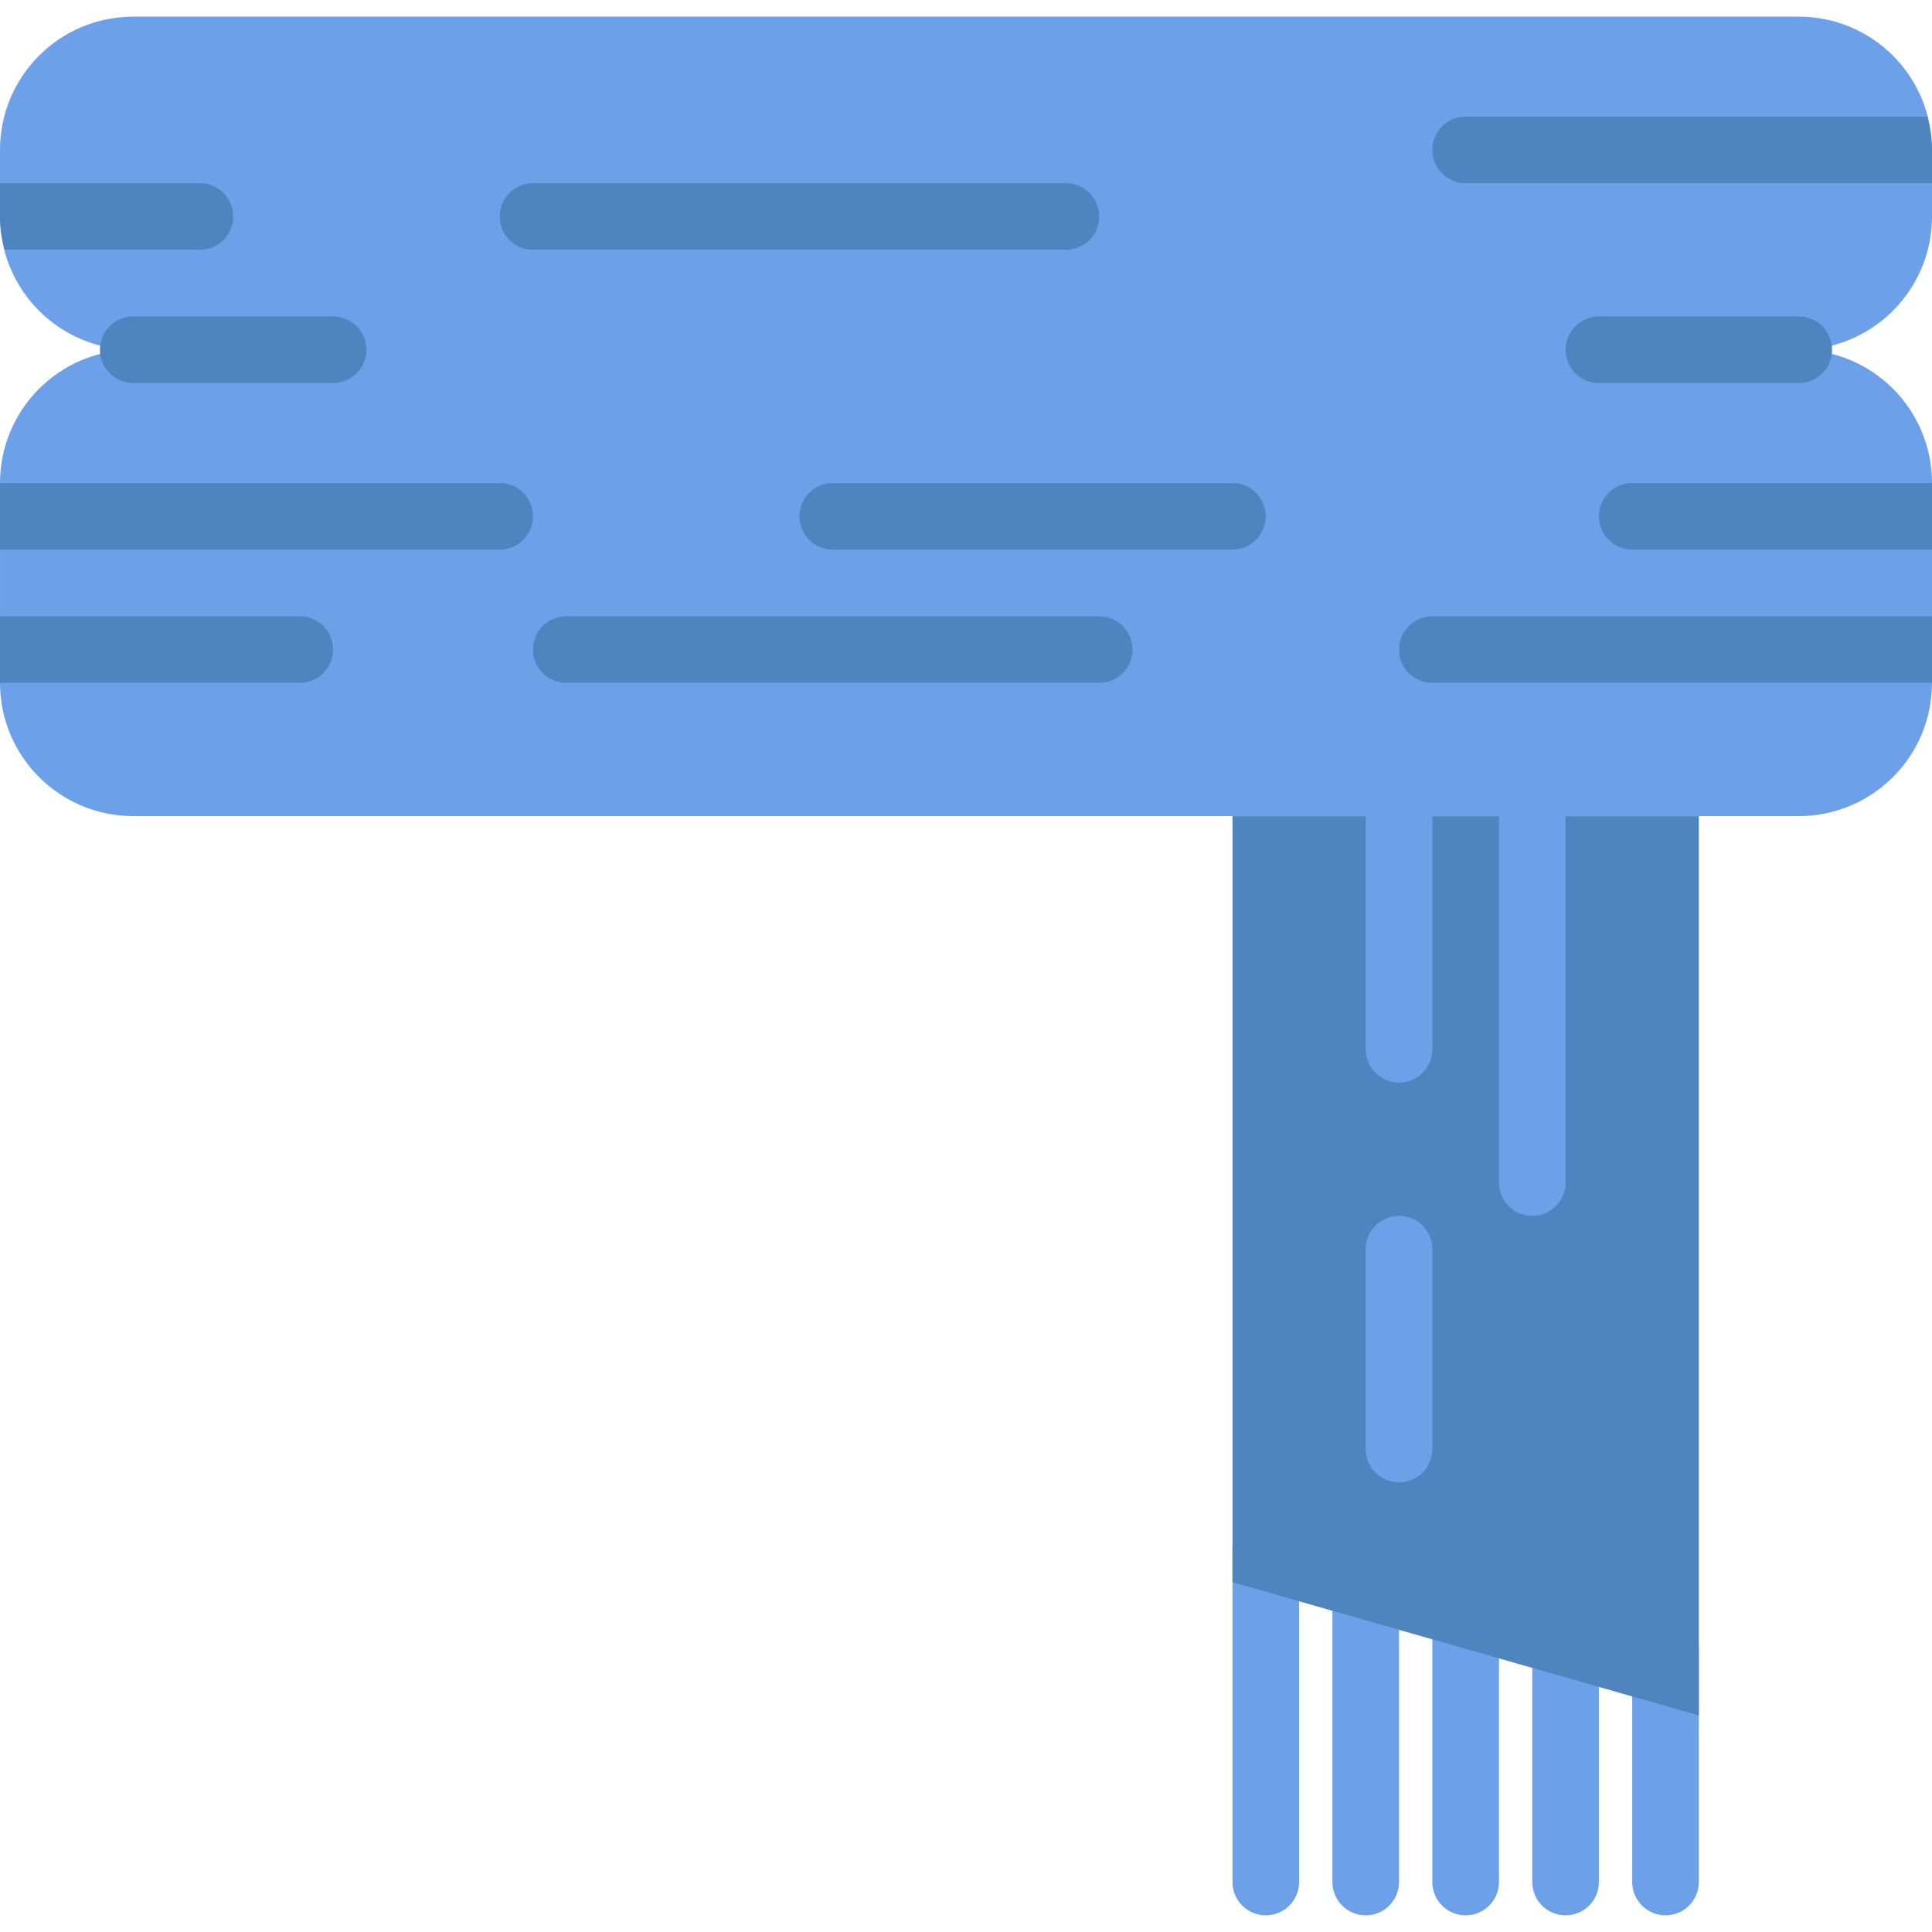 <?xml version="1.0" encoding="iso-8859-1"?>
<!-- Uploaded to: SVG Repo, www.svgrepo.com, Generator: SVG Repo Mixer Tools -->
<svg height="800px" width="800px" version="1.1" id="Layer_1" xmlns="http://www.w3.org/2000/svg" xmlns:xlink="http://www.w3.org/1999/xlink" 
	 viewBox="0 0 512.002 512.002" xml:space="preserve">
<g>
	<g>
		<path style="fill:#6CA1E9;" d="M335.448,507.587c-4.873,0-8.828-3.946-8.828-8.828v-88.276c0-4.882,3.955-8.828,8.828-8.828
			s8.828,3.946,8.828,8.828v88.276C344.276,503.641,340.321,507.587,335.448,507.587"/>
		<path style="fill:#6CA1E9;" d="M361.931,507.587c-4.873,0-8.828-3.946-8.828-8.828v-79.448c0-4.882,3.955-8.828,8.828-8.828
			s8.828,3.946,8.828,8.828v79.448C370.759,503.641,366.804,507.587,361.931,507.587"/>
		<path style="fill:#6CA1E9;" d="M388.414,507.587c-4.873,0-8.828-3.946-8.828-8.828v-70.621c0-4.882,3.955-8.828,8.828-8.828
			s8.828,3.946,8.828,8.828v70.621C397.241,503.641,393.287,507.587,388.414,507.587"/>
		<path style="fill:#6CA1E9;" d="M414.897,507.587c-4.873,0-8.828-3.946-8.828-8.828v-61.793c0-4.882,3.955-8.828,8.828-8.828
			s8.828,3.946,8.828,8.828v61.793C423.724,503.641,419.769,507.587,414.897,507.587"/>
		<path style="fill:#6CA1E9;" d="M441.379,507.587c-4.873,0-8.828-3.946-8.828-8.828v-61.793c0-4.882,3.955-8.828,8.828-8.828
			s8.828,3.946,8.828,8.828v61.793C450.207,503.641,446.252,507.587,441.379,507.587"/>
	</g>
	<polygon style="fill:#4F85BF;" points="450.207,216.277 450.207,454.622 326.621,419.311 326.621,216.277 	"/>
	<g>
		<path style="fill:#6CA1E9;" d="M370.759,286.897c-4.873,0-8.828-3.946-8.828-8.828v-61.793c0-4.882,3.955-8.828,8.828-8.828
			c4.873,0,8.828,3.946,8.828,8.828v61.793C379.586,282.951,375.631,286.897,370.759,286.897"/>
		<path style="fill:#6CA1E9;" d="M406.069,322.208c-4.873,0-8.828-3.946-8.828-8.828v-97.103c0-4.882,3.955-8.828,8.828-8.828
			s8.828,3.946,8.828,8.828v97.103C414.897,318.262,410.942,322.208,406.069,322.208"/>
		<path style="fill:#6CA1E9;" d="M370.759,392.828c-4.873,0-8.828-3.946-8.828-8.828v-52.966c0-4.882,3.955-8.828,8.828-8.828
			c4.873,0,8.828,3.946,8.828,8.828v52.966C379.586,388.883,375.631,392.828,370.759,392.828"/>
		<path style="fill:#6CA1E9;" d="M476.727,92.691c19.483,0,35.275,15.793,35.275,35.275v53.001c0,19.5-15.81,35.31-35.31,35.31
			H35.312c-19.5,0-35.31-15.81-35.31-35.31v-52.966c0-19.5,15.81-35.31,35.31-35.31c-19.5,0-35.31-15.81-35.31-35.31V39.725
			c0-19.5,15.81-35.31,35.31-35.31h441.379c19.5,0,35.31,15.81,35.31,35.31V57.38c0,19.5-15.81,35.31-35.31,35.31H476.727z"/>
	</g>
	<g>
		<path style="fill:#4F85BF;" d="M88.276,101.518H35.31c-4.873,0-8.828-3.946-8.828-8.828s3.955-8.828,8.828-8.828h52.966
			c4.873,0,8.828,3.946,8.828,8.828S93.149,101.518,88.276,101.518"/>
		<path style="fill:#4F85BF;" d="M476.69,101.518h-52.966c-4.873,0-8.828-3.946-8.828-8.828s3.955-8.828,8.828-8.828h52.966
			c4.873,0,8.828,3.946,8.828,8.828S481.562,101.518,476.69,101.518"/>
		<path style="fill:#4F85BF;" d="M326.621,145.656H220.69c-4.873,0-8.828-3.946-8.828-8.828s3.955-8.828,8.828-8.828h105.931
			c4.873,0,8.828,3.946,8.828,8.828S331.493,145.656,326.621,145.656"/>
		<path style="fill:#4F85BF;" d="M291.31,180.966H150.069c-4.873,0-8.828-3.946-8.828-8.828s3.955-8.828,8.828-8.828H291.31
			c4.873,0,8.828,3.946,8.828,8.828S296.183,180.966,291.31,180.966"/>
		<path style="fill:#4F85BF;" d="M282.483,66.208H141.241c-4.873,0-8.828-3.946-8.828-8.828s3.955-8.828,8.828-8.828h141.241
			c4.873,0,8.828,3.946,8.828,8.828S287.356,66.208,282.483,66.208"/>
		<path style="fill:#4F85BF;" d="M1.248,66.208h51.721c4.873,0,8.828-3.946,8.828-8.828s-3.955-8.828-8.828-8.828H0.004v8.828
			C0.004,60.443,0.516,63.374,1.248,66.208"/>
		<path style="fill:#4F85BF;" d="M510.752,30.897H388.41c-4.873,0-8.828,3.946-8.828,8.828s3.955,8.828,8.828,8.828h123.586v-8.828
			C511.996,36.662,511.484,33.731,510.752,30.897"/>
		<path style="fill:#4F85BF;" d="M432.552,128.001c-4.873,0-8.828,3.946-8.828,8.828s3.955,8.828,8.828,8.828H512v-17.655H432.552z"
			/>
		<path style="fill:#4F85BF;" d="M370.759,172.139c0,4.882,3.955,8.828,8.828,8.828H512v-17.655H379.586
			C374.713,163.311,370.759,167.257,370.759,172.139"/>
		<path style="fill:#4F85BF;" d="M0,180.966h79.448c4.873,0,8.828-3.946,8.828-8.828s-3.955-8.828-8.828-8.828H0V180.966z"/>
		<path style="fill:#4F85BF;" d="M132.414,145.656c4.873,0,8.828-3.946,8.828-8.828s-3.955-8.828-8.828-8.828H0v17.655H132.414z"/>
	</g>
</g>
</svg>